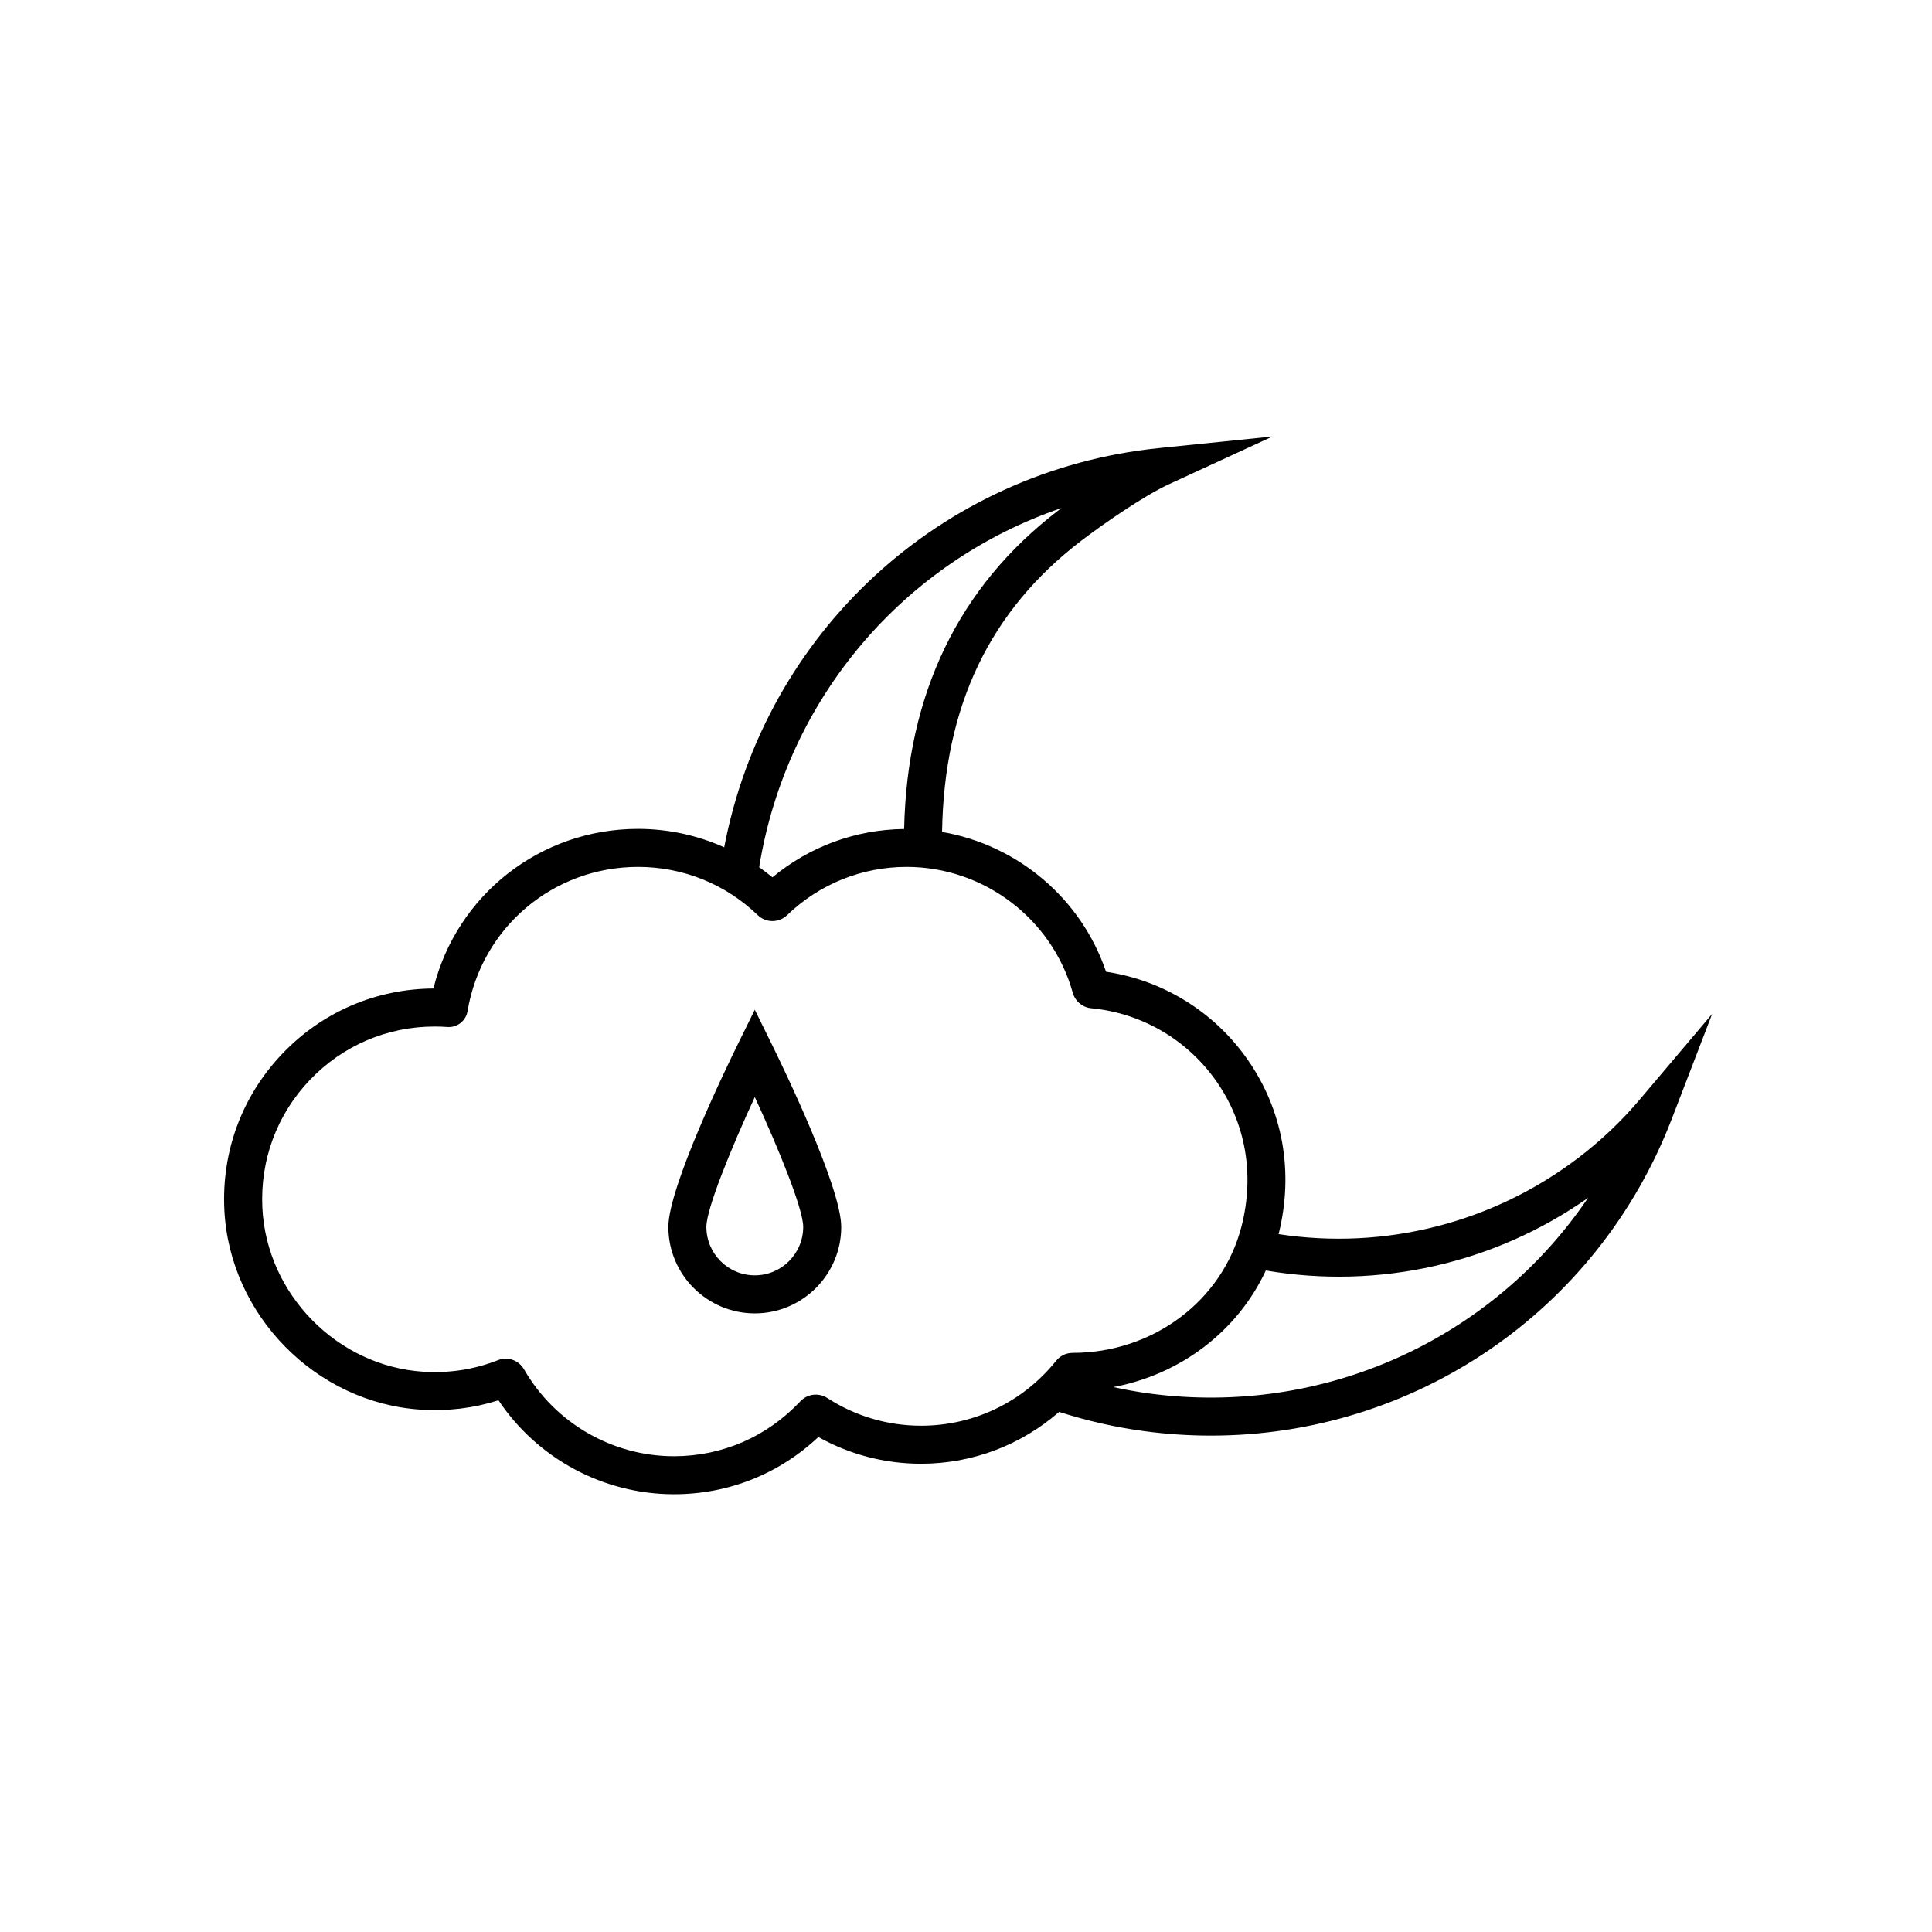 <?xml version="1.0" encoding="UTF-8"?>
<!-- Uploaded to: SVG Repo, www.svgrepo.com, Generator: SVG Repo Mixer Tools -->
<svg fill="#000000" width="800px" height="800px" version="1.1" viewBox="144 144 512 512" xmlns="http://www.w3.org/2000/svg">
 <g>
  <path d="m562.39 450.75c-22.719 17.355-51.414 24.617-79.543 20.305 4.09-16.434 1.168-32.883-8.305-46.375-8.836-12.586-22.348-20.91-37.434-23.16-6.59-19.449-23.484-33.609-43.453-37.043 0.543-33.32 12.613-58.617 36.887-77.18 5.641-4.312 16.48-11.855 23.219-14.961l27.469-12.66-30.09 3.074c-58 5.926-104.38 49.008-115.22 105.8-7.102-3.188-14.852-4.887-22.84-4.887-25.941 0-48.078 17.539-54.223 42.301-15.301 0.102-29.52 6.242-40.07 17.316-10.633 11.16-16.078 25.832-15.332 41.305 1.352 27.93 24.234 51.207 52.102 52.992 7.039 0.457 13.934-0.379 20.547-2.484 10.297 15.445 27.789 24.898 46.508 24.898 14.371 0 27.816-5.352 38.262-15.164 8.289 4.641 17.625 7.078 27.219 7.078 13.629 0 26.492-4.949 36.582-13.734 7.375 2.356 14.953 4.098 22.59 5.106 5.93 0.793 11.824 1.18 17.668 1.18 53.707-0.004 102.39-32.707 122.1-83.93l10.703-27.824-19.254 22.762c-4.699 5.57-10.117 10.715-16.09 15.289zm-137.08-172.12c-0.312 0.234-0.605 0.457-0.879 0.668-26.359 20.16-40.059 48.543-40.828 84.395-12.848 0.152-25.07 4.641-34.898 12.805-1.137-0.945-2.316-1.828-3.519-2.676 7.277-44.879 38.461-81.004 80.125-95.191zm-37.207 243.2c-8.859 0-17.445-2.535-24.852-7.336-2.297-1.48-5.312-1.102-7.156 0.875-8.816 9.379-20.703 14.547-33.473 14.547-16.367 0-31.59-8.816-39.734-23.012-1.039-1.809-2.906-2.84-4.859-2.84-0.695 0-1.398 0.129-2.082 0.402-6.277 2.465-12.926 3.492-19.734 3.055-22.828-1.461-41.57-20.535-42.68-43.426-0.613-12.695 3.844-24.723 12.559-33.871 8.719-9.148 20.492-14.188 33.152-14.188 1.129 0 2.219 0.043 3.305 0.125 2.594 0.203 4.926-1.617 5.356-4.195 3.691-22.152 22.695-38.23 45.184-38.23 11.891 0 23.152 4.535 31.695 12.762 2.195 2.129 5.641 2.129 7.824 0.012 8.555-8.234 19.801-12.773 31.664-12.773 20.434 0 38.535 13.719 44.023 33.359 0.625 2.242 2.602 3.891 4.894 4.098 13.324 1.258 25.395 8.285 33.117 19.285 7.848 11.18 10.223 24.887 6.688 38.586-5.082 19.703-23.477 33.461-44.727 33.461-1.727 0-3.336 0.773-4.402 2.117-8.77 10.922-21.801 17.188-35.762 17.188zm60.496-8.539c-3.207-0.426-6.394-1.016-9.566-1.699 17.879-3.344 32.969-14.867 40.426-30.898 29.914 5.094 60.582-1.793 85.387-19.242-25.262 37.328-69.785 58.035-116.25 51.84z"/>
  <path d="m344.03 411.59-4.519 9.18c-3.07 6.234-18.387 37.875-18.387 48.383 0 12.629 10.277 22.906 22.906 22.906s22.906-10.277 22.906-22.906c0-10.508-15.316-42.148-18.387-48.383zm0 70.391c-7.074 0-12.832-5.754-12.832-12.828 0-4.809 6.527-20.754 12.832-34.43 6.301 13.676 12.828 29.621 12.828 34.43 0 7.074-5.754 12.828-12.828 12.828z"/>
 </g>
</svg>